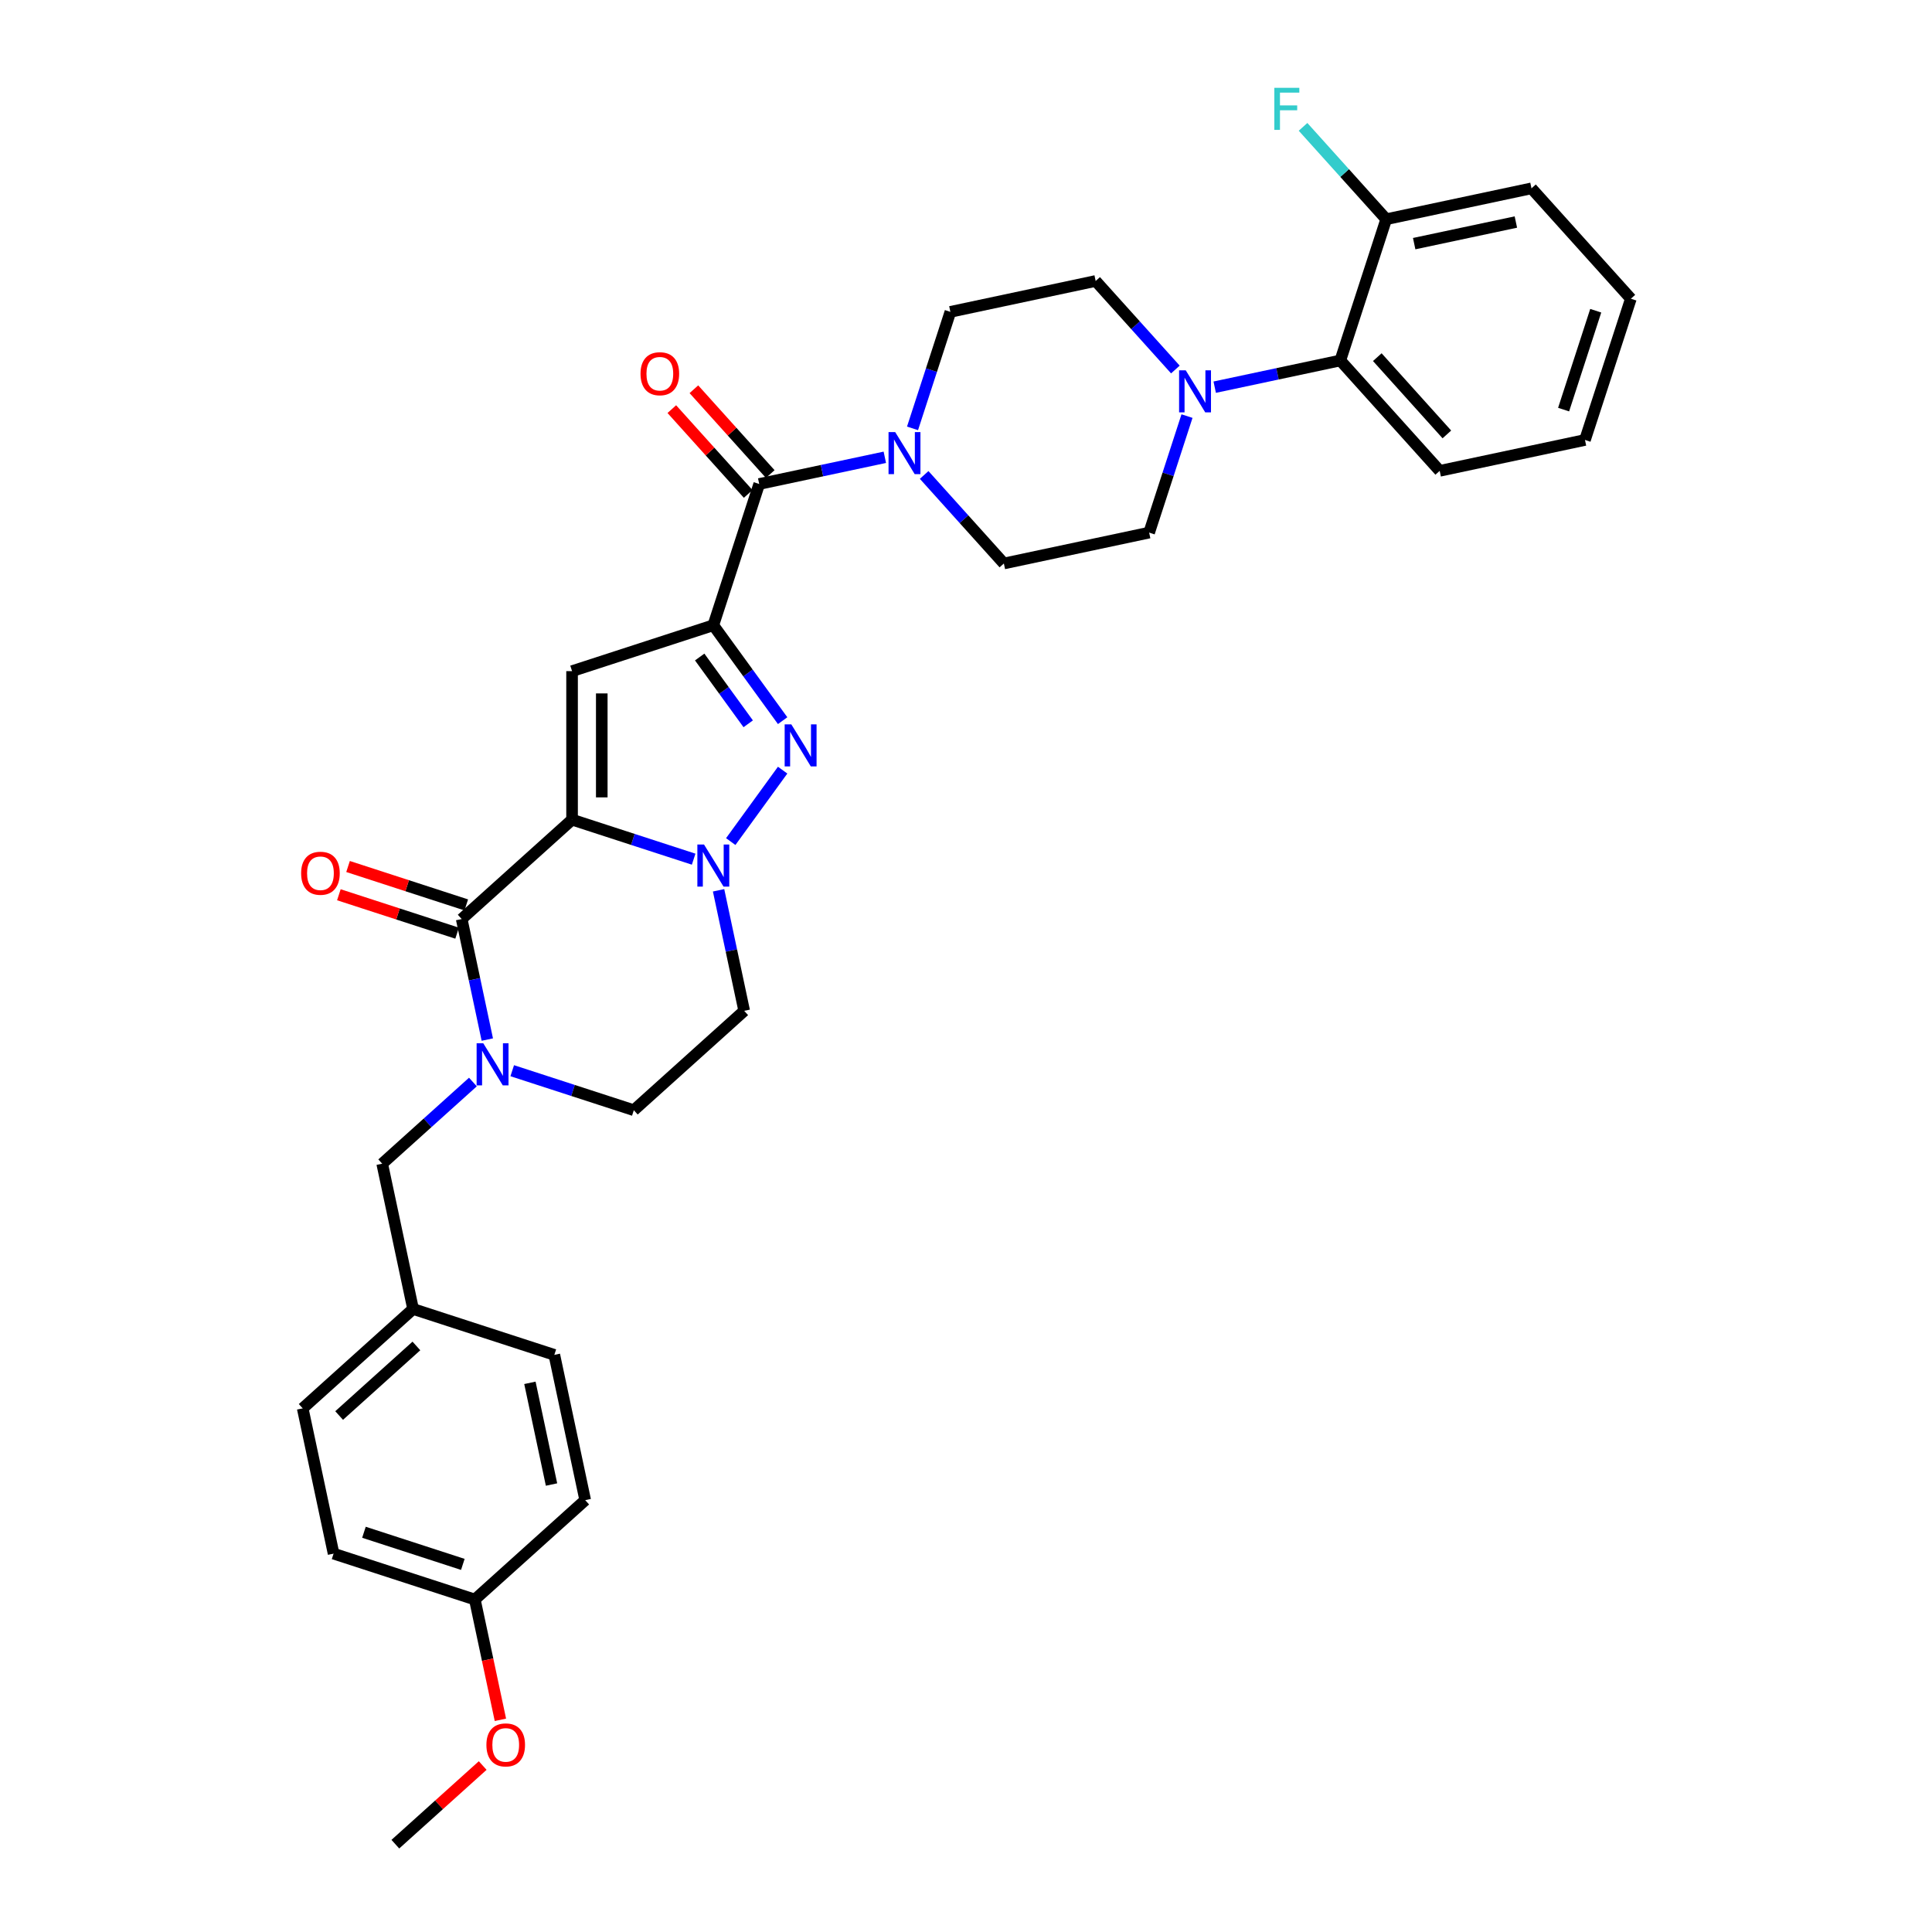 <?xml version='1.0' encoding='iso-8859-1'?>
<svg version='1.1' baseProfile='full'
              xmlns='http://www.w3.org/2000/svg'
                      xmlns:rdkit='http://www.rdkit.org/xml'
                      xmlns:xlink='http://www.w3.org/1999/xlink'
                  xml:space='preserve'
width='1000px' height='1000px' viewBox='0 0 1000 1000'>
<!-- END OF HEADER -->
<rect style='opacity:1.0;fill:#FFFFFF;stroke:none' width='1000' height='1000' x='0' y='0'> </rect>
<path class='bond-0' d='M 405.092,373.011 L 387.152,348.318' style='fill:none;fill-rule:evenodd;stroke:#0000FF;stroke-width:6px;stroke-linecap:butt;stroke-linejoin:miter;stroke-opacity:1' />
<path class='bond-0' d='M 387.152,348.318 L 369.212,323.625' style='fill:none;fill-rule:evenodd;stroke:#000000;stroke-width:6px;stroke-linecap:butt;stroke-linejoin:miter;stroke-opacity:1' />
<path class='bond-0' d='M 387.272,374.64 L 374.713,357.355' style='fill:none;fill-rule:evenodd;stroke:#0000FF;stroke-width:6px;stroke-linecap:butt;stroke-linejoin:miter;stroke-opacity:1' />
<path class='bond-0' d='M 374.713,357.355 L 362.155,340.07' style='fill:none;fill-rule:evenodd;stroke:#000000;stroke-width:6px;stroke-linecap:butt;stroke-linejoin:miter;stroke-opacity:1' />
<path class='bond-1' d='M 405.092,398.625 L 378.229,435.599' style='fill:none;fill-rule:evenodd;stroke:#0000FF;stroke-width:6px;stroke-linecap:butt;stroke-linejoin:miter;stroke-opacity:1' />
<path class='bond-2' d='M 369.212,323.625 L 296.1,347.381' style='fill:none;fill-rule:evenodd;stroke:#000000;stroke-width:6px;stroke-linecap:butt;stroke-linejoin:miter;stroke-opacity:1' />
<path class='bond-3' d='M 369.212,323.625 L 392.967,250.513' style='fill:none;fill-rule:evenodd;stroke:#000000;stroke-width:6px;stroke-linecap:butt;stroke-linejoin:miter;stroke-opacity:1' />
<path class='bond-4' d='M 296.1,347.381 L 296.1,424.255' style='fill:none;fill-rule:evenodd;stroke:#000000;stroke-width:6px;stroke-linecap:butt;stroke-linejoin:miter;stroke-opacity:1' />
<path class='bond-4' d='M 311.475,358.912 L 311.475,412.724' style='fill:none;fill-rule:evenodd;stroke:#000000;stroke-width:6px;stroke-linecap:butt;stroke-linejoin:miter;stroke-opacity:1' />
<path class='bond-5' d='M 359.034,444.704 L 327.567,434.479' style='fill:none;fill-rule:evenodd;stroke:#0000FF;stroke-width:6px;stroke-linecap:butt;stroke-linejoin:miter;stroke-opacity:1' />
<path class='bond-5' d='M 327.567,434.479 L 296.1,424.255' style='fill:none;fill-rule:evenodd;stroke:#000000;stroke-width:6px;stroke-linecap:butt;stroke-linejoin:miter;stroke-opacity:1' />
<path class='bond-6' d='M 371.934,460.818 L 378.564,492.012' style='fill:none;fill-rule:evenodd;stroke:#0000FF;stroke-width:6px;stroke-linecap:butt;stroke-linejoin:miter;stroke-opacity:1' />
<path class='bond-6' d='M 378.564,492.012 L 385.195,523.205' style='fill:none;fill-rule:evenodd;stroke:#000000;stroke-width:6px;stroke-linecap:butt;stroke-linejoin:miter;stroke-opacity:1' />
<path class='bond-7' d='M 296.1,424.255 L 238.971,475.694' style='fill:none;fill-rule:evenodd;stroke:#000000;stroke-width:6px;stroke-linecap:butt;stroke-linejoin:miter;stroke-opacity:1' />
<path class='bond-8' d='M 238.971,475.694 L 245.601,506.888' style='fill:none;fill-rule:evenodd;stroke:#000000;stroke-width:6px;stroke-linecap:butt;stroke-linejoin:miter;stroke-opacity:1' />
<path class='bond-8' d='M 245.601,506.888 L 252.232,538.082' style='fill:none;fill-rule:evenodd;stroke:#0000FF;stroke-width:6px;stroke-linecap:butt;stroke-linejoin:miter;stroke-opacity:1' />
<path class='bond-9' d='M 241.346,468.383 L 210.748,458.441' style='fill:none;fill-rule:evenodd;stroke:#000000;stroke-width:6px;stroke-linecap:butt;stroke-linejoin:miter;stroke-opacity:1' />
<path class='bond-9' d='M 210.748,458.441 L 180.15,448.499' style='fill:none;fill-rule:evenodd;stroke:#FF0000;stroke-width:6px;stroke-linecap:butt;stroke-linejoin:miter;stroke-opacity:1' />
<path class='bond-9' d='M 236.595,483.006 L 205.997,473.064' style='fill:none;fill-rule:evenodd;stroke:#000000;stroke-width:6px;stroke-linecap:butt;stroke-linejoin:miter;stroke-opacity:1' />
<path class='bond-9' d='M 205.997,473.064 L 175.399,463.122' style='fill:none;fill-rule:evenodd;stroke:#FF0000;stroke-width:6px;stroke-linecap:butt;stroke-linejoin:miter;stroke-opacity:1' />
<path class='bond-10' d='M 265.132,554.196 L 296.599,564.42' style='fill:none;fill-rule:evenodd;stroke:#0000FF;stroke-width:6px;stroke-linecap:butt;stroke-linejoin:miter;stroke-opacity:1' />
<path class='bond-10' d='M 296.599,564.42 L 328.066,574.644' style='fill:none;fill-rule:evenodd;stroke:#000000;stroke-width:6px;stroke-linecap:butt;stroke-linejoin:miter;stroke-opacity:1' />
<path class='bond-11' d='M 244.776,560.053 L 221.3,581.191' style='fill:none;fill-rule:evenodd;stroke:#0000FF;stroke-width:6px;stroke-linecap:butt;stroke-linejoin:miter;stroke-opacity:1' />
<path class='bond-11' d='M 221.3,581.191 L 197.825,602.328' style='fill:none;fill-rule:evenodd;stroke:#000000;stroke-width:6px;stroke-linecap:butt;stroke-linejoin:miter;stroke-opacity:1' />
<path class='bond-12' d='M 328.066,574.644 L 385.195,523.205' style='fill:none;fill-rule:evenodd;stroke:#000000;stroke-width:6px;stroke-linecap:butt;stroke-linejoin:miter;stroke-opacity:1' />
<path class='bond-13' d='M 392.967,250.513 L 425.475,243.603' style='fill:none;fill-rule:evenodd;stroke:#000000;stroke-width:6px;stroke-linecap:butt;stroke-linejoin:miter;stroke-opacity:1' />
<path class='bond-13' d='M 425.475,243.603 L 457.984,236.694' style='fill:none;fill-rule:evenodd;stroke:#0000FF;stroke-width:6px;stroke-linecap:butt;stroke-linejoin:miter;stroke-opacity:1' />
<path class='bond-14' d='M 398.68,245.369 L 378.918,223.422' style='fill:none;fill-rule:evenodd;stroke:#000000;stroke-width:6px;stroke-linecap:butt;stroke-linejoin:miter;stroke-opacity:1' />
<path class='bond-14' d='M 378.918,223.422 L 359.157,201.474' style='fill:none;fill-rule:evenodd;stroke:#FF0000;stroke-width:6px;stroke-linecap:butt;stroke-linejoin:miter;stroke-opacity:1' />
<path class='bond-14' d='M 387.254,255.657 L 367.493,233.71' style='fill:none;fill-rule:evenodd;stroke:#000000;stroke-width:6px;stroke-linecap:butt;stroke-linejoin:miter;stroke-opacity:1' />
<path class='bond-14' d='M 367.493,233.71 L 347.731,211.762' style='fill:none;fill-rule:evenodd;stroke:#FF0000;stroke-width:6px;stroke-linecap:butt;stroke-linejoin:miter;stroke-opacity:1' />
<path class='bond-15' d='M 472.323,221.723 L 482.12,191.571' style='fill:none;fill-rule:evenodd;stroke:#0000FF;stroke-width:6px;stroke-linecap:butt;stroke-linejoin:miter;stroke-opacity:1' />
<path class='bond-15' d='M 482.12,191.571 L 491.917,161.418' style='fill:none;fill-rule:evenodd;stroke:#000000;stroke-width:6px;stroke-linecap:butt;stroke-linejoin:miter;stroke-opacity:1' />
<path class='bond-16' d='M 478.34,245.834 L 498.97,268.747' style='fill:none;fill-rule:evenodd;stroke:#0000FF;stroke-width:6px;stroke-linecap:butt;stroke-linejoin:miter;stroke-opacity:1' />
<path class='bond-16' d='M 498.97,268.747 L 519.601,291.659' style='fill:none;fill-rule:evenodd;stroke:#000000;stroke-width:6px;stroke-linecap:butt;stroke-linejoin:miter;stroke-opacity:1' />
<path class='bond-17' d='M 628.729,200.401 L 661.237,193.491' style='fill:none;fill-rule:evenodd;stroke:#0000FF;stroke-width:6px;stroke-linecap:butt;stroke-linejoin:miter;stroke-opacity:1' />
<path class='bond-17' d='M 661.237,193.491 L 693.746,186.581' style='fill:none;fill-rule:evenodd;stroke:#000000;stroke-width:6px;stroke-linecap:butt;stroke-linejoin:miter;stroke-opacity:1' />
<path class='bond-18' d='M 608.373,191.26 L 587.742,168.347' style='fill:none;fill-rule:evenodd;stroke:#0000FF;stroke-width:6px;stroke-linecap:butt;stroke-linejoin:miter;stroke-opacity:1' />
<path class='bond-18' d='M 587.742,168.347 L 567.112,145.435' style='fill:none;fill-rule:evenodd;stroke:#000000;stroke-width:6px;stroke-linecap:butt;stroke-linejoin:miter;stroke-opacity:1' />
<path class='bond-19' d='M 614.39,215.371 L 604.593,245.524' style='fill:none;fill-rule:evenodd;stroke:#0000FF;stroke-width:6px;stroke-linecap:butt;stroke-linejoin:miter;stroke-opacity:1' />
<path class='bond-19' d='M 604.593,245.524 L 594.796,275.676' style='fill:none;fill-rule:evenodd;stroke:#000000;stroke-width:6px;stroke-linecap:butt;stroke-linejoin:miter;stroke-opacity:1' />
<path class='bond-20' d='M 693.746,186.581 L 745.185,243.71' style='fill:none;fill-rule:evenodd;stroke:#000000;stroke-width:6px;stroke-linecap:butt;stroke-linejoin:miter;stroke-opacity:1' />
<path class='bond-20' d='M 712.887,184.862 L 748.895,224.853' style='fill:none;fill-rule:evenodd;stroke:#000000;stroke-width:6px;stroke-linecap:butt;stroke-linejoin:miter;stroke-opacity:1' />
<path class='bond-21' d='M 693.746,186.581 L 717.501,113.469' style='fill:none;fill-rule:evenodd;stroke:#000000;stroke-width:6px;stroke-linecap:butt;stroke-linejoin:miter;stroke-opacity:1' />
<path class='bond-22' d='M 245.774,827.912 L 172.662,804.156' style='fill:none;fill-rule:evenodd;stroke:#000000;stroke-width:6px;stroke-linecap:butt;stroke-linejoin:miter;stroke-opacity:1' />
<path class='bond-22' d='M 239.559,809.726 L 188.38,793.097' style='fill:none;fill-rule:evenodd;stroke:#000000;stroke-width:6px;stroke-linecap:butt;stroke-linejoin:miter;stroke-opacity:1' />
<path class='bond-23' d='M 245.774,827.912 L 302.903,776.473' style='fill:none;fill-rule:evenodd;stroke:#000000;stroke-width:6px;stroke-linecap:butt;stroke-linejoin:miter;stroke-opacity:1' />
<path class='bond-24' d='M 245.774,827.912 L 252.392,859.044' style='fill:none;fill-rule:evenodd;stroke:#000000;stroke-width:6px;stroke-linecap:butt;stroke-linejoin:miter;stroke-opacity:1' />
<path class='bond-24' d='M 252.392,859.044 L 259.009,890.176' style='fill:none;fill-rule:evenodd;stroke:#FF0000;stroke-width:6px;stroke-linecap:butt;stroke-linejoin:miter;stroke-opacity:1' />
<path class='bond-25' d='M 172.662,804.156 L 156.679,728.962' style='fill:none;fill-rule:evenodd;stroke:#000000;stroke-width:6px;stroke-linecap:butt;stroke-linejoin:miter;stroke-opacity:1' />
<path class='bond-26' d='M 156.679,728.962 L 213.808,677.523' style='fill:none;fill-rule:evenodd;stroke:#000000;stroke-width:6px;stroke-linecap:butt;stroke-linejoin:miter;stroke-opacity:1' />
<path class='bond-26' d='M 175.536,732.672 L 215.527,696.664' style='fill:none;fill-rule:evenodd;stroke:#000000;stroke-width:6px;stroke-linecap:butt;stroke-linejoin:miter;stroke-opacity:1' />
<path class='bond-27' d='M 213.808,677.523 L 286.92,701.278' style='fill:none;fill-rule:evenodd;stroke:#000000;stroke-width:6px;stroke-linecap:butt;stroke-linejoin:miter;stroke-opacity:1' />
<path class='bond-28' d='M 213.808,677.523 L 197.825,602.328' style='fill:none;fill-rule:evenodd;stroke:#000000;stroke-width:6px;stroke-linecap:butt;stroke-linejoin:miter;stroke-opacity:1' />
<path class='bond-29' d='M 286.92,701.278 L 302.903,776.473' style='fill:none;fill-rule:evenodd;stroke:#000000;stroke-width:6px;stroke-linecap:butt;stroke-linejoin:miter;stroke-opacity:1' />
<path class='bond-29' d='M 274.279,715.754 L 285.467,768.39' style='fill:none;fill-rule:evenodd;stroke:#000000;stroke-width:6px;stroke-linecap:butt;stroke-linejoin:miter;stroke-opacity:1' />
<path class='bond-30' d='M 249.842,913.835 L 227.235,934.19' style='fill:none;fill-rule:evenodd;stroke:#FF0000;stroke-width:6px;stroke-linecap:butt;stroke-linejoin:miter;stroke-opacity:1' />
<path class='bond-30' d='M 227.235,934.19 L 204.629,954.545' style='fill:none;fill-rule:evenodd;stroke:#000000;stroke-width:6px;stroke-linecap:butt;stroke-linejoin:miter;stroke-opacity:1' />
<path class='bond-31' d='M 745.185,243.71 L 820.379,227.727' style='fill:none;fill-rule:evenodd;stroke:#000000;stroke-width:6px;stroke-linecap:butt;stroke-linejoin:miter;stroke-opacity:1' />
<path class='bond-32' d='M 567.112,145.435 L 491.917,161.418' style='fill:none;fill-rule:evenodd;stroke:#000000;stroke-width:6px;stroke-linecap:butt;stroke-linejoin:miter;stroke-opacity:1' />
<path class='bond-33' d='M 594.796,275.676 L 519.601,291.659' style='fill:none;fill-rule:evenodd;stroke:#000000;stroke-width:6px;stroke-linecap:butt;stroke-linejoin:miter;stroke-opacity:1' />
<path class='bond-34' d='M 717.501,113.469 L 792.696,97.486' style='fill:none;fill-rule:evenodd;stroke:#000000;stroke-width:6px;stroke-linecap:butt;stroke-linejoin:miter;stroke-opacity:1' />
<path class='bond-34' d='M 731.977,126.11 L 784.613,114.922' style='fill:none;fill-rule:evenodd;stroke:#000000;stroke-width:6px;stroke-linecap:butt;stroke-linejoin:miter;stroke-opacity:1' />
<path class='bond-35' d='M 717.501,113.469 L 695.979,89.566' style='fill:none;fill-rule:evenodd;stroke:#000000;stroke-width:6px;stroke-linecap:butt;stroke-linejoin:miter;stroke-opacity:1' />
<path class='bond-35' d='M 695.979,89.566 L 674.457,65.663' style='fill:none;fill-rule:evenodd;stroke:#33CCCC;stroke-width:6px;stroke-linecap:butt;stroke-linejoin:miter;stroke-opacity:1' />
<path class='bond-36' d='M 820.379,227.727 L 844.135,154.615' style='fill:none;fill-rule:evenodd;stroke:#000000;stroke-width:6px;stroke-linecap:butt;stroke-linejoin:miter;stroke-opacity:1' />
<path class='bond-36' d='M 809.32,212.009 L 825.949,160.83' style='fill:none;fill-rule:evenodd;stroke:#000000;stroke-width:6px;stroke-linecap:butt;stroke-linejoin:miter;stroke-opacity:1' />
<path class='bond-37' d='M 792.696,97.486 L 844.135,154.615' style='fill:none;fill-rule:evenodd;stroke:#000000;stroke-width:6px;stroke-linecap:butt;stroke-linejoin:miter;stroke-opacity:1' />
<path  class='atom-0' d='M 409.585 374.933
L 416.719 386.464
Q 417.426 387.601, 418.564 389.662
Q 419.702 391.722, 419.763 391.845
L 419.763 374.933
L 422.654 374.933
L 422.654 396.703
L 419.671 396.703
L 412.014 384.096
Q 411.123 382.62, 410.169 380.929
Q 409.247 379.238, 408.97 378.715
L 408.97 396.703
L 406.141 396.703
L 406.141 374.933
L 409.585 374.933
' fill='#0000FF'/>
<path  class='atom-3' d='M 364.399 437.125
L 371.533 448.657
Q 372.241 449.794, 373.378 451.854
Q 374.516 453.915, 374.578 454.038
L 374.578 437.125
L 377.468 437.125
L 377.468 458.896
L 374.485 458.896
L 366.829 446.289
Q 365.937 444.813, 364.984 443.122
Q 364.061 441.43, 363.784 440.908
L 363.784 458.896
L 360.955 458.896
L 360.955 437.125
L 364.399 437.125
' fill='#0000FF'/>
<path  class='atom-6' d='M 250.142 540.003
L 257.276 551.535
Q 257.983 552.672, 259.121 554.733
Q 260.258 556.793, 260.32 556.916
L 260.32 540.003
L 263.21 540.003
L 263.21 561.774
L 260.228 561.774
L 252.571 549.167
Q 251.679 547.691, 250.726 546
Q 249.803 544.308, 249.527 543.786
L 249.527 561.774
L 246.698 561.774
L 246.698 540.003
L 250.142 540.003
' fill='#0000FF'/>
<path  class='atom-9' d='M 155.865 452
Q 155.865 446.773, 158.448 443.852
Q 161.031 440.93, 165.859 440.93
Q 170.687 440.93, 173.27 443.852
Q 175.853 446.773, 175.853 452
Q 175.853 457.289, 173.239 460.303
Q 170.625 463.285, 165.859 463.285
Q 161.062 463.285, 158.448 460.303
Q 155.865 457.32, 155.865 452
M 165.859 460.825
Q 169.18 460.825, 170.963 458.612
Q 172.778 456.367, 172.778 452
Q 172.778 447.726, 170.963 445.574
Q 169.18 443.39, 165.859 443.39
Q 162.538 443.39, 160.724 445.543
Q 158.94 447.695, 158.94 452
Q 158.94 456.398, 160.724 458.612
Q 162.538 460.825, 165.859 460.825
' fill='#FF0000'/>
<path  class='atom-11' d='M 463.349 223.645
L 470.483 235.176
Q 471.191 236.314, 472.328 238.374
Q 473.466 240.434, 473.528 240.557
L 473.528 223.645
L 476.418 223.645
L 476.418 245.416
L 473.435 245.416
L 465.779 232.808
Q 464.887 231.332, 463.934 229.641
Q 463.011 227.95, 462.734 227.427
L 462.734 245.416
L 459.906 245.416
L 459.906 223.645
L 463.349 223.645
' fill='#0000FF'/>
<path  class='atom-12' d='M 331.534 193.446
Q 331.534 188.218, 334.117 185.297
Q 336.7 182.376, 341.528 182.376
Q 346.356 182.376, 348.939 185.297
Q 351.522 188.218, 351.522 193.446
Q 351.522 198.735, 348.908 201.748
Q 346.294 204.731, 341.528 204.731
Q 336.731 204.731, 334.117 201.748
Q 331.534 198.766, 331.534 193.446
M 341.528 202.271
Q 344.849 202.271, 346.633 200.057
Q 348.447 197.812, 348.447 193.446
Q 348.447 189.172, 346.633 187.019
Q 344.849 184.836, 341.528 184.836
Q 338.207 184.836, 336.393 186.988
Q 334.609 189.141, 334.609 193.446
Q 334.609 197.843, 336.393 200.057
Q 338.207 202.271, 341.528 202.271
' fill='#FF0000'/>
<path  class='atom-13' d='M 613.739 191.679
L 620.873 203.21
Q 621.58 204.347, 622.718 206.408
Q 623.855 208.468, 623.917 208.591
L 623.917 191.679
L 626.807 191.679
L 626.807 213.449
L 623.825 213.449
L 616.168 200.842
Q 615.276 199.366, 614.323 197.675
Q 613.4 195.983, 613.124 195.461
L 613.124 213.449
L 610.295 213.449
L 610.295 191.679
L 613.739 191.679
' fill='#0000FF'/>
<path  class='atom-22' d='M 251.764 903.168
Q 251.764 897.94, 254.347 895.019
Q 256.93 892.098, 261.757 892.098
Q 266.585 892.098, 269.168 895.019
Q 271.751 897.94, 271.751 903.168
Q 271.751 908.457, 269.137 911.47
Q 266.524 914.453, 261.757 914.453
Q 256.961 914.453, 254.347 911.47
Q 251.764 908.488, 251.764 903.168
M 261.757 911.993
Q 265.078 911.993, 266.862 909.779
Q 268.676 907.534, 268.676 903.168
Q 268.676 898.894, 266.862 896.741
Q 265.078 894.558, 261.757 894.558
Q 258.437 894.558, 256.622 896.71
Q 254.839 898.863, 254.839 903.168
Q 254.839 907.565, 256.622 909.779
Q 258.437 911.993, 261.757 911.993
' fill='#FF0000'/>
<path  class='atom-33' d='M 659.589 45.455
L 672.535 45.455
L 672.535 47.945
L 662.51 47.945
L 662.51 54.556
L 671.428 54.556
L 671.428 57.078
L 662.51 57.078
L 662.51 67.225
L 659.589 67.225
L 659.589 45.455
' fill='#33CCCC'/>
</svg>
